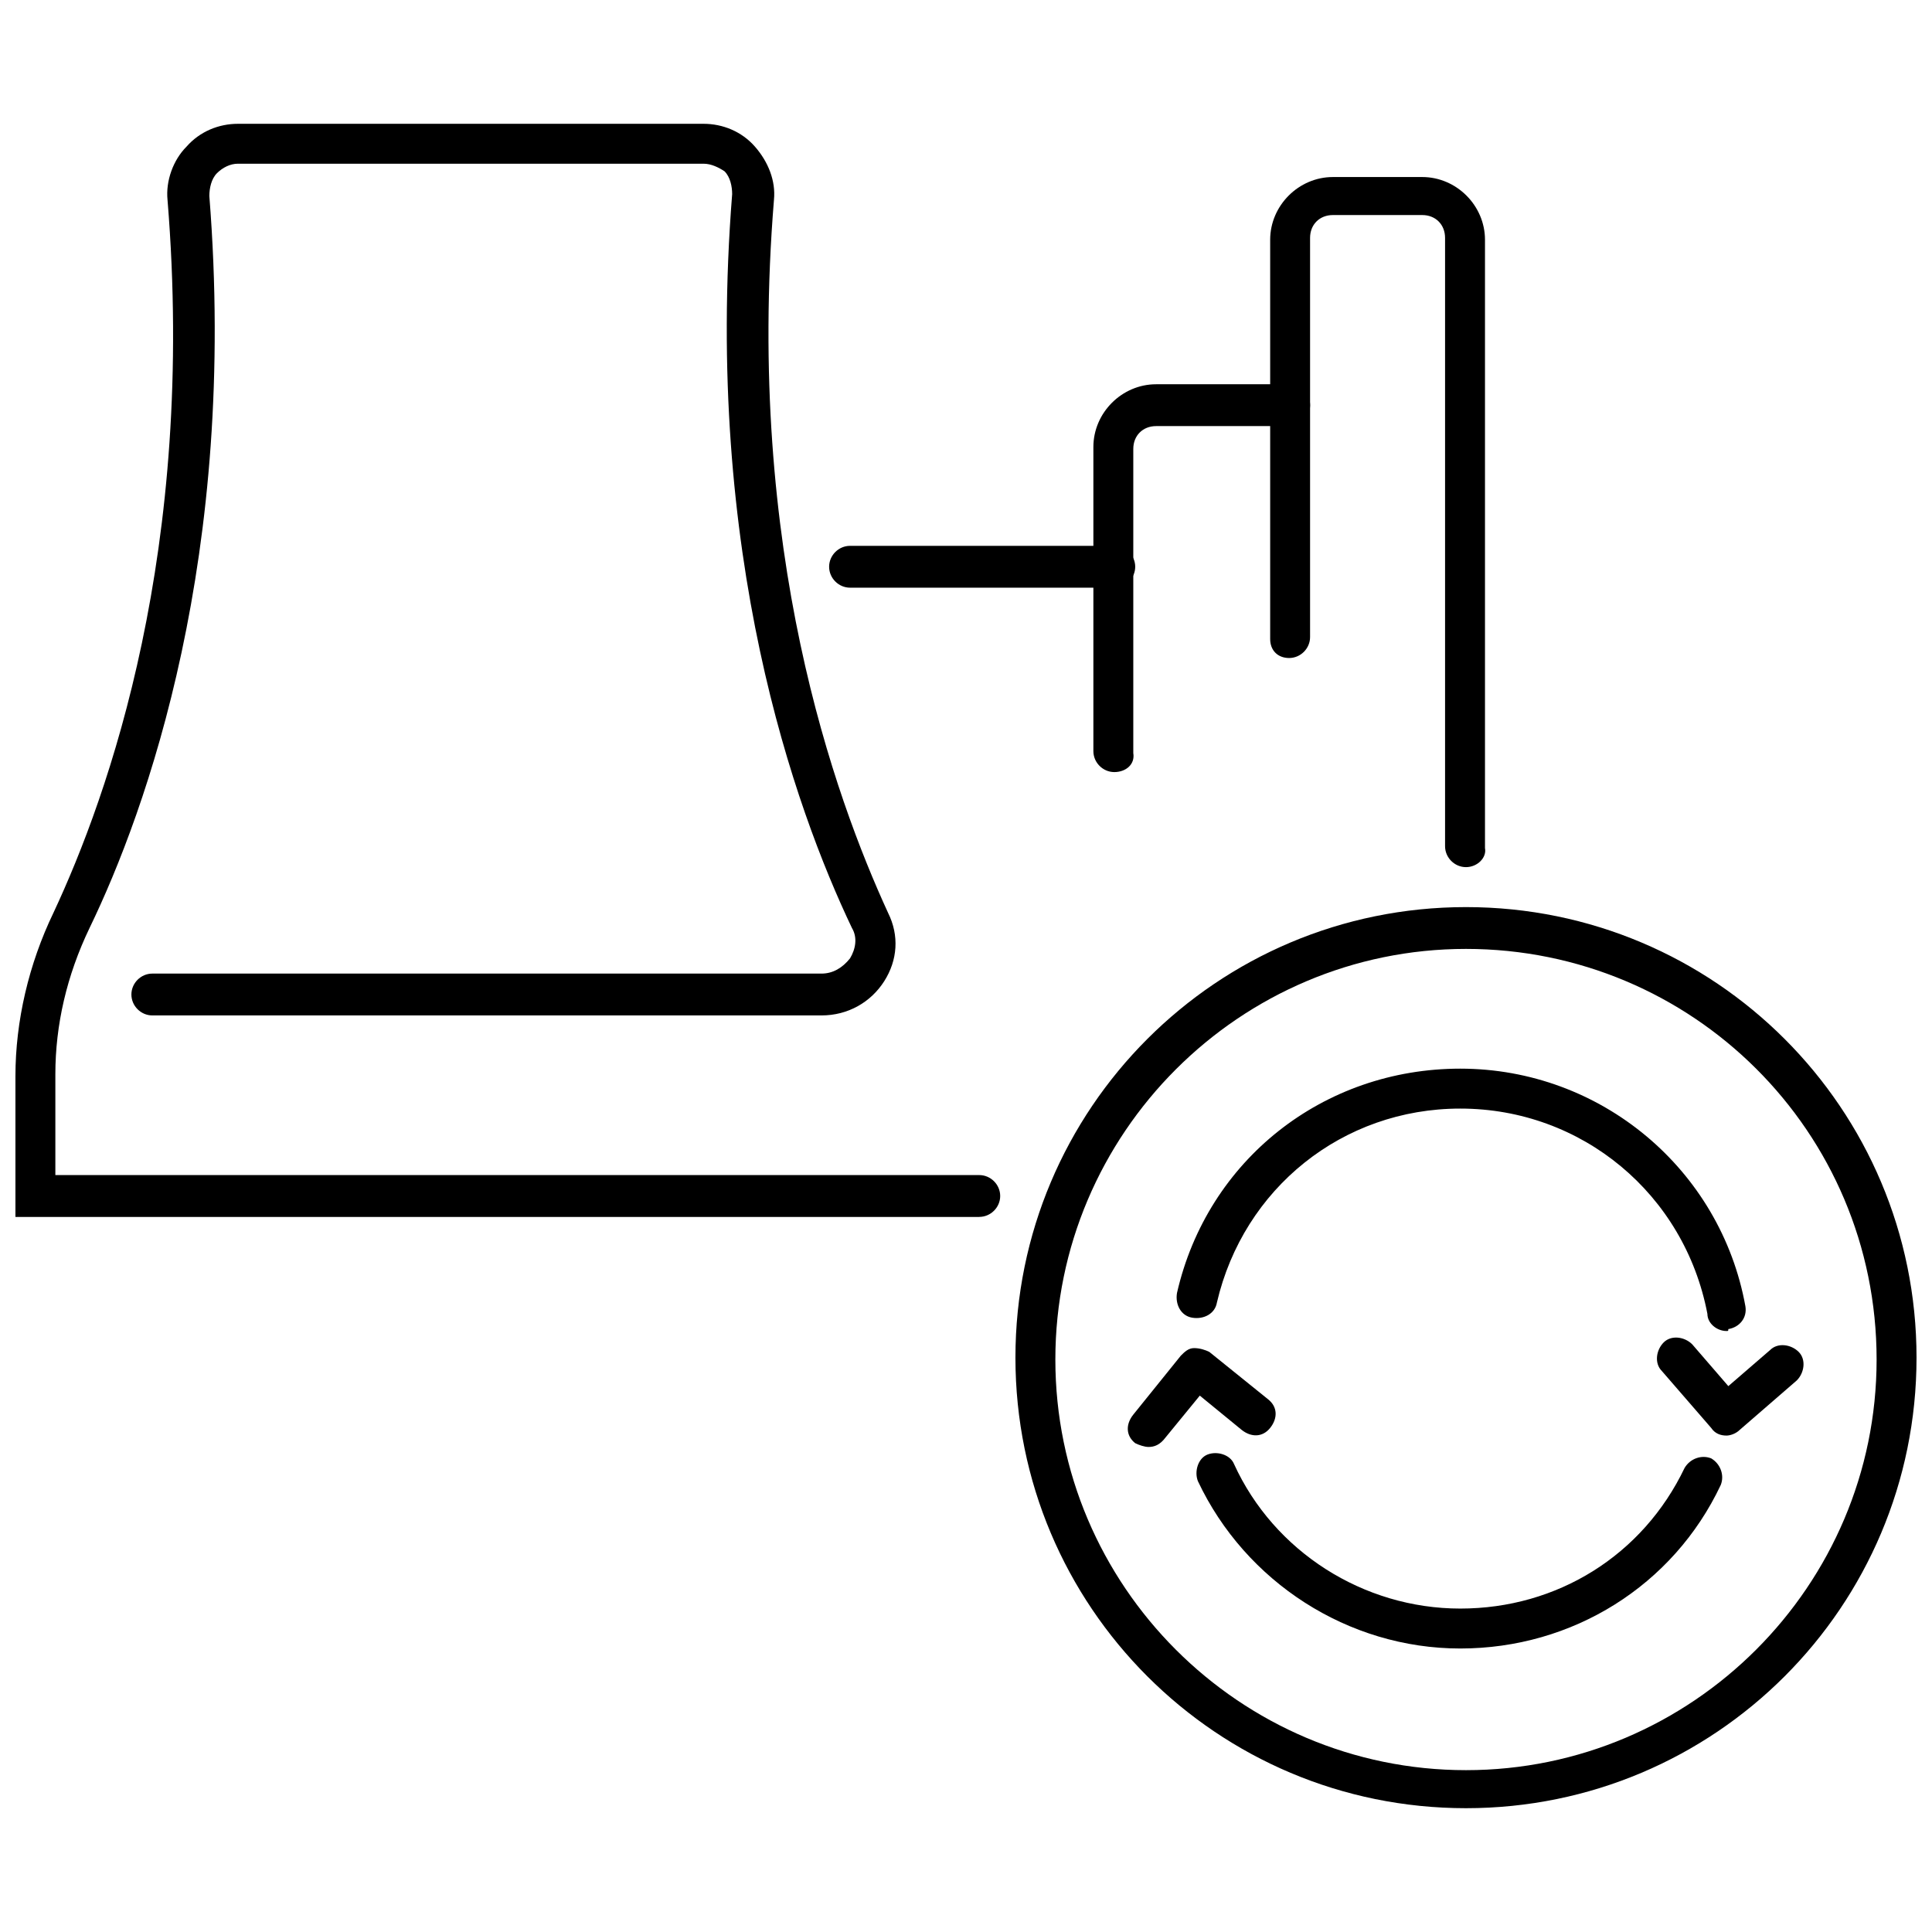 <?xml version="1.0" encoding="UTF-8"?>
<!-- Uploaded to: SVG Repo, www.svgrepo.com, Generator: SVG Repo Mixer Tools -->
<svg width="800px" height="800px" version="1.1" viewBox="144 144 512 512" xmlns="http://www.w3.org/2000/svg">
 <defs>
  <clipPath id="b">
   <path d="m413 384h238.9v240h-238.9z"/>
  </clipPath>
  <clipPath id="a">
   <path d="m148.09 176h261.91v291h-261.91z"/>
  </clipPath>
 </defs>
 <path d="m601.52 524.44c-1.512 0-3.023-0.504-4.031-2.016l-13.098-15.113c-2.016-2.016-1.512-5.543 0.504-7.559 2.016-2.016 5.543-1.512 7.559 0.504l9.574 11.082 11.082-9.574c2.016-2.016 5.543-1.512 7.559 0.504s1.512 5.543-0.504 7.559l-15.113 13.098c-1.012 1.012-2.523 1.516-3.531 1.516z"/>
 <path d="m448.36 527.46c-1.008 0-2.519-0.504-3.527-1.008-2.519-2.016-2.519-5.039-0.504-7.559l12.594-15.617c1.008-1.008 2.016-2.016 3.527-2.016s3.023 0.504 4.031 1.008l15.617 12.594c2.519 2.016 2.519 5.039 0.504 7.559s-5.039 2.519-7.559 0.504l-11.082-9.07-9.07 11.082c-1.508 2.019-3.019 2.523-4.531 2.523z"/>
 <path d="m601.52 496.73c-2.519 0-5.039-2.016-5.039-4.535-6.047-31.738-33.25-54.41-65.496-54.41-31.234 0-57.434 21.16-64.488 51.387-0.504 3.023-3.527 4.535-6.551 4.031-3.023-0.504-4.535-3.527-4.031-6.551 8.062-35.266 38.793-59.449 75.066-59.449 37.281 0 69.023 26.703 75.57 62.977 0.504 3.023-1.512 5.543-4.535 6.047 0.008 0.504 0.008 0.504-0.496 0.504z"/>
 <path d="m530.99 580.87c-29.727 0-56.93-17.633-69.527-44.336-1.008-2.519 0-6.047 2.519-7.055 2.519-1.008 6.047 0 7.055 2.519 10.578 23.176 34.258 38.289 59.953 38.289 25.695 0 48.367-14.105 59.449-37.281 1.512-2.519 4.535-3.527 7.055-2.519 2.519 1.512 3.527 4.535 2.519 7.055-12.598 26.703-39.297 43.328-69.023 43.328z"/>
 <g clip-path="url(#b)">
  <path d="m532.5 623.19c-66 0-119.4-53.402-119.4-119.4s53.402-119.4 119.4-119.4 119.4 53.402 119.4 119.4c0 65.996-53.402 119.4-119.4 119.4zm0-227.72c-59.953 0-108.82 48.871-108.82 108.82 0 59.953 48.871 108.82 108.82 108.82s108.82-48.871 108.82-108.82c0-60.461-48.871-108.82-108.82-108.82z"/>
 </g>
 <path d="m532.5 373.8c-3.023 0-5.543-2.519-5.543-5.543v-161.22c0-3.527-2.519-6.047-6.047-6.047h-23.68c-3.527 0-6.047 2.519-6.047 6.047v105.8c0 3.023-2.519 5.543-5.543 5.543-3.016 0-5.031-2.016-5.031-5.039v-105.8c0-9.07 7.559-16.625 16.625-16.625h23.68c9.07 0 16.625 7.559 16.625 16.625v161.22c0.504 2.519-2.016 5.039-5.039 5.039z"/>
 <g clip-path="url(#a)">
  <path d="m403.52 466.5h-255.43v-37.281c0-14.609 3.527-29.727 10.078-43.328 14.609-31.234 37.785-96.227 30.227-188.93-0.504-5.039 1.512-10.578 5.039-14.105 3.527-4.031 8.566-6.047 13.602-6.047h123.43c5.039 0 10.078 2.016 13.602 6.047 3.527 4.031 5.543 9.07 5.039 14.105-7.559 92.699 16.121 158.2 30.23 188.93 3.023 6.047 2.519 12.594-1.008 18.137-3.527 5.543-9.574 9.07-16.625 9.07h-177.34c-3.023 0-5.543-2.519-5.543-5.543 0-3.023 2.519-5.543 5.543-5.543h177.34c3.023 0 5.543-1.512 7.559-4.031 1.512-2.519 2.016-5.543 0.504-8.062-15.113-31.738-39.297-99.25-31.738-194.47 0-2.016-0.504-4.535-2.016-6.047-1.516-1.008-3.531-2.016-5.547-2.016h-123.43c-2.016 0-4.031 1.008-5.543 2.519-1.512 1.512-2.016 4.031-2.016 6.047 7.559 95.219-16.625 162.73-31.738 193.96-6.047 12.594-9.07 25.695-9.07 38.793v26.703h244.85c3.023 0 5.543 2.519 5.543 5.543 0 3.019-2.519 5.539-5.543 5.539z"/>
 </g>
 <path d="m439.3 348.61c-3.023 0-5.543-2.519-5.543-5.543v-80.609c0-9.07 7.559-16.625 16.625-16.625h35.266c3.023 0 5.543 2.519 5.543 5.543s-2.519 5.543-5.543 5.543h-35.266c-3.527 0-6.047 2.519-6.047 6.047v80.609c0.504 3.019-2.012 5.035-5.035 5.035z"/>
 <path d="m439.3 299.74h-70.031c-3.023 0-5.543-2.519-5.543-5.543 0-3.023 2.519-5.543 5.543-5.543h70.031c3.023 0 5.543 2.519 5.543 5.543-0.004 3.023-2.519 5.543-5.543 5.543z"/>
</svg>